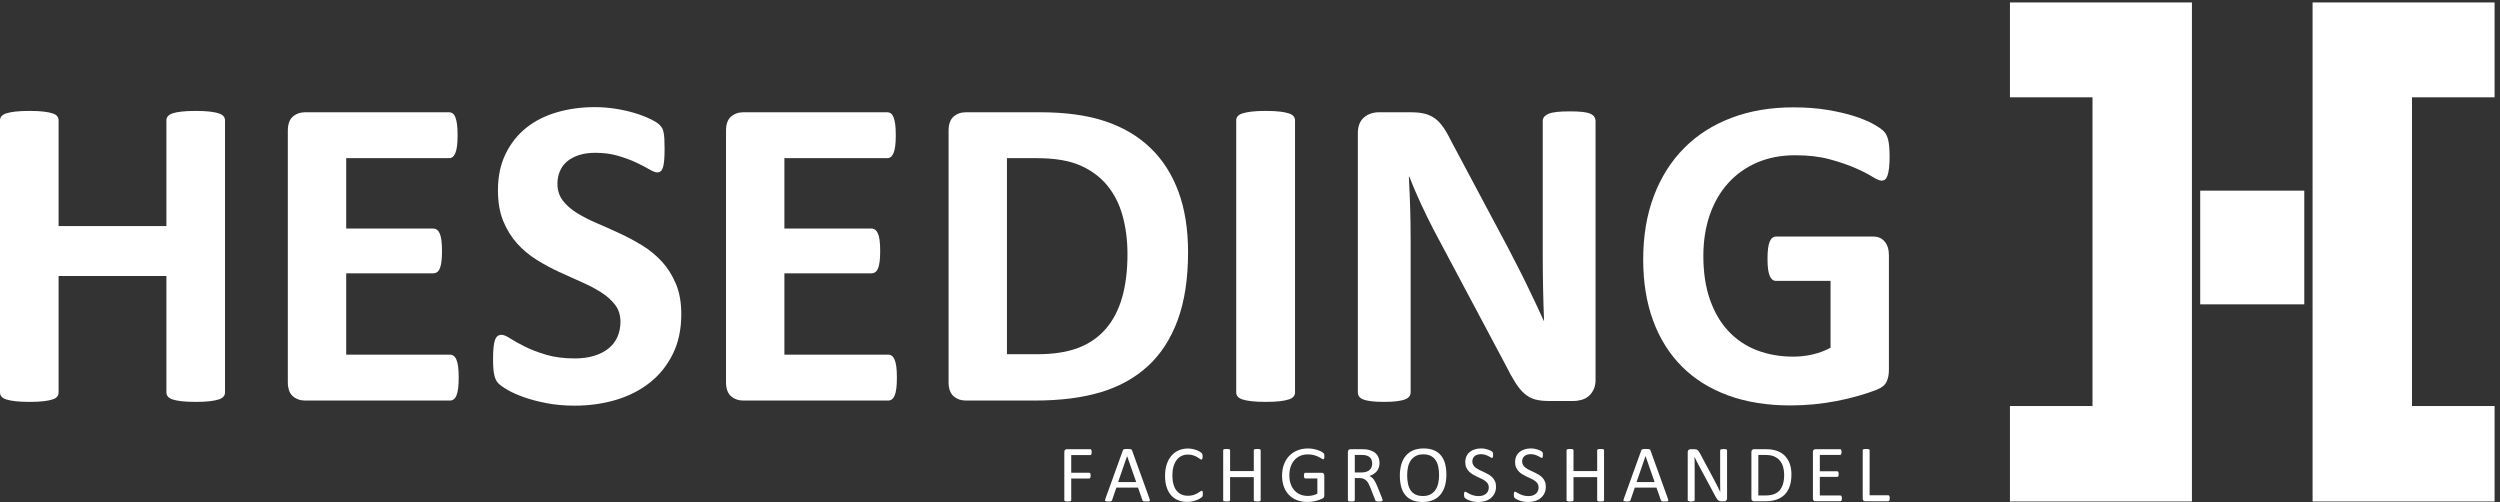 <svg width="209" height="42" viewBox="0 0 209 42" fill="none" xmlns="http://www.w3.org/2000/svg">
<rect x="0" y="0" width="209" height="42" fill="#333333" stroke="none"/>
<path d="M18.811 32.815C18.811 32.939 18.77 33.051 18.689 33.149C18.608 33.249 18.475 33.33 18.289 33.392C18.103 33.454 17.855 33.504 17.544 33.541C17.234 33.578 16.843 33.597 16.371 33.597C15.887 33.597 15.486 33.578 15.17 33.541C14.853 33.504 14.604 33.454 14.425 33.392C14.245 33.33 14.114 33.249 14.033 33.149C13.952 33.051 13.912 32.939 13.912 32.815V23.074H4.898V32.815C4.898 32.939 4.861 33.051 4.786 33.149C4.712 33.249 4.582 33.33 4.395 33.392C4.209 33.454 3.96 33.504 3.651 33.541C3.34 33.578 2.943 33.597 2.459 33.597C1.987 33.597 1.593 33.578 1.276 33.541C0.959 33.504 0.708 33.454 0.521 33.392C0.336 33.33 0.202 33.249 0.121 33.149C0.04 33.051 0 32.939 0 32.815V10.055C0 9.931 0.04 9.819 0.121 9.72C0.202 9.62 0.336 9.54 0.521 9.478C0.708 9.416 0.959 9.366 1.276 9.329C1.593 9.291 1.987 9.273 2.459 9.273C2.943 9.273 3.34 9.291 3.651 9.329C3.96 9.366 4.209 9.416 4.395 9.478C4.582 9.54 4.712 9.62 4.786 9.72C4.861 9.819 4.898 9.931 4.898 10.055V18.901H13.912V10.055C13.912 9.931 13.952 9.819 14.033 9.72C14.114 9.62 14.245 9.54 14.425 9.478C14.604 9.416 14.853 9.366 15.17 9.329C15.486 9.291 15.887 9.273 16.371 9.273C16.843 9.273 17.234 9.291 17.544 9.329C17.855 9.366 18.103 9.416 18.289 9.478C18.475 9.54 18.608 9.62 18.689 9.72C18.77 9.819 18.811 9.931 18.811 10.055V32.815Z" fill="white"/>
<path d="M38.347 31.568C38.347 31.928 38.331 32.229 38.301 32.471C38.27 32.713 38.223 32.908 38.161 33.058C38.099 33.207 38.021 33.315 37.928 33.383C37.835 33.452 37.733 33.486 37.621 33.486H25.515C25.106 33.486 24.761 33.365 24.482 33.123C24.202 32.881 24.062 32.486 24.062 31.94V10.931C24.062 10.385 24.202 9.991 24.482 9.749C24.761 9.506 25.106 9.385 25.515 9.385H37.546C37.658 9.385 37.757 9.417 37.845 9.479C37.931 9.541 38.006 9.649 38.068 9.805C38.13 9.96 38.176 10.158 38.208 10.401C38.239 10.643 38.254 10.95 38.254 11.322C38.254 11.67 38.239 11.965 38.208 12.207C38.176 12.449 38.13 12.645 38.068 12.794C38.006 12.943 37.931 13.051 37.845 13.12C37.757 13.188 37.658 13.222 37.546 13.222H28.942V19.108H36.224C36.336 19.108 36.438 19.142 36.532 19.21C36.625 19.278 36.702 19.384 36.764 19.526C36.826 19.669 36.873 19.861 36.904 20.103C36.934 20.346 36.951 20.641 36.951 20.988C36.951 21.349 36.934 21.647 36.904 21.883C36.873 22.119 36.826 22.308 36.764 22.451C36.702 22.594 36.625 22.696 36.532 22.758C36.438 22.82 36.336 22.851 36.224 22.851H28.942V29.649H37.621C37.733 29.649 37.835 29.683 37.928 29.751C38.021 29.82 38.099 29.928 38.161 30.078C38.223 30.227 38.27 30.422 38.301 30.664C38.331 30.906 38.347 31.207 38.347 31.568Z" fill="white"/>
<path d="M56.956 26.259C56.956 27.525 56.721 28.636 56.248 29.592C55.776 30.548 55.137 31.346 54.33 31.985C53.523 32.625 52.579 33.105 51.499 33.429C50.419 33.752 49.264 33.913 48.035 33.913C47.203 33.913 46.43 33.845 45.716 33.709C45.002 33.571 44.372 33.407 43.826 33.214C43.279 33.022 42.823 32.821 42.457 32.609C42.09 32.398 41.827 32.212 41.666 32.051C41.504 31.889 41.389 31.657 41.321 31.352C41.252 31.048 41.219 30.61 41.219 30.039C41.219 29.654 41.231 29.331 41.256 29.071C41.281 28.81 41.321 28.599 41.377 28.438C41.432 28.276 41.507 28.161 41.601 28.092C41.693 28.024 41.802 27.991 41.926 27.991C42.1 27.991 42.346 28.092 42.662 28.298C42.978 28.503 43.385 28.73 43.882 28.977C44.378 29.226 44.971 29.453 45.661 29.658C46.349 29.862 47.147 29.965 48.053 29.965C48.649 29.965 49.183 29.894 49.656 29.75C50.127 29.608 50.527 29.406 50.856 29.145C51.186 28.884 51.437 28.562 51.611 28.177C51.784 27.792 51.871 27.363 51.871 26.892C51.871 26.345 51.723 25.877 51.425 25.485C51.127 25.094 50.739 24.747 50.26 24.443C49.782 24.138 49.239 23.852 48.631 23.586C48.023 23.319 47.395 23.036 46.75 22.738C46.104 22.44 45.477 22.102 44.869 21.723C44.26 21.344 43.717 20.891 43.239 20.363C42.761 19.835 42.373 19.212 42.075 18.491C41.777 17.771 41.628 16.908 41.628 15.903C41.628 14.748 41.843 13.733 42.271 12.858C42.699 11.982 43.276 11.256 44.003 10.678C44.729 10.101 45.586 9.67 46.573 9.384C47.56 9.099 48.606 8.956 49.711 8.956C50.282 8.956 50.853 9 51.425 9.086C51.995 9.174 52.529 9.291 53.027 9.44C53.523 9.589 53.964 9.757 54.349 9.943C54.733 10.129 54.988 10.285 55.112 10.409C55.236 10.533 55.32 10.639 55.364 10.725C55.407 10.812 55.444 10.928 55.475 11.07C55.506 11.212 55.528 11.392 55.541 11.61C55.553 11.827 55.559 12.097 55.559 12.42C55.559 12.78 55.55 13.084 55.531 13.332C55.512 13.581 55.481 13.786 55.438 13.947C55.394 14.108 55.333 14.226 55.252 14.301C55.17 14.375 55.062 14.413 54.926 14.413C54.789 14.413 54.572 14.326 54.274 14.152C53.976 13.978 53.61 13.789 53.175 13.584C52.74 13.379 52.237 13.193 51.667 13.026C51.096 12.858 50.468 12.774 49.786 12.774C49.252 12.774 48.786 12.839 48.389 12.969C47.991 13.1 47.66 13.279 47.392 13.509C47.125 13.739 46.927 14.015 46.796 14.339C46.666 14.661 46.601 15.002 46.601 15.363C46.601 15.896 46.747 16.359 47.038 16.75C47.33 17.142 47.721 17.489 48.212 17.793C48.702 18.098 49.257 18.383 49.879 18.65C50.499 18.917 51.133 19.199 51.778 19.497C52.424 19.795 53.057 20.134 53.678 20.512C54.299 20.891 54.852 21.344 55.336 21.872C55.82 22.4 56.211 23.021 56.509 23.735C56.807 24.448 56.956 25.29 56.956 26.259Z" fill="white"/>
<path d="M74.98 31.568C74.98 31.928 74.965 32.229 74.934 32.471C74.903 32.713 74.857 32.908 74.794 33.058C74.732 33.207 74.654 33.315 74.561 33.383C74.468 33.452 74.365 33.486 74.254 33.486H62.148C61.739 33.486 61.394 33.365 61.114 33.123C60.835 32.881 60.695 32.486 60.695 31.94V10.931C60.695 10.385 60.835 9.991 61.114 9.749C61.394 9.506 61.739 9.385 62.148 9.385H74.179C74.291 9.385 74.391 9.417 74.477 9.479C74.564 9.541 74.638 9.649 74.701 9.805C74.763 9.96 74.81 10.158 74.841 10.401C74.872 10.643 74.887 10.95 74.887 11.322C74.887 11.67 74.872 11.965 74.841 12.207C74.81 12.449 74.763 12.645 74.701 12.794C74.638 12.943 74.564 13.051 74.477 13.12C74.391 13.188 74.291 13.222 74.179 13.222H65.575V19.108H72.857C72.969 19.108 73.072 19.142 73.164 19.21C73.257 19.278 73.335 19.384 73.398 19.526C73.459 19.669 73.506 19.861 73.537 20.103C73.568 20.346 73.583 20.641 73.583 20.988C73.583 21.349 73.568 21.647 73.537 21.883C73.506 22.119 73.459 22.308 73.398 22.451C73.335 22.594 73.257 22.696 73.164 22.758C73.072 22.82 72.969 22.851 72.857 22.851H65.575V29.649H74.254C74.365 29.649 74.468 29.683 74.561 29.751C74.654 29.82 74.732 29.928 74.794 30.078C74.857 30.227 74.903 30.422 74.934 30.664C74.965 30.906 74.98 31.207 74.98 31.568Z" fill="white"/>
<path d="M94.257 21.249C94.257 20.106 94.123 19.045 93.856 18.064C93.589 17.084 93.161 16.233 92.571 15.512C91.981 14.792 91.223 14.23 90.299 13.827C89.374 13.424 88.159 13.222 86.657 13.222H84.181V29.612H86.732C88.073 29.612 89.203 29.438 90.122 29.09C91.04 28.742 91.807 28.218 92.422 27.517C93.036 26.815 93.496 25.943 93.8 24.9C94.104 23.857 94.257 22.64 94.257 21.249ZM99.322 21.081C99.322 23.292 99.034 25.182 98.457 26.753C97.879 28.323 97.05 29.606 95.969 30.599C94.889 31.592 93.577 32.322 92.031 32.787C90.485 33.253 88.644 33.486 86.509 33.486H80.754C80.344 33.486 79.999 33.364 79.72 33.123C79.441 32.881 79.301 32.486 79.301 31.94V10.931C79.301 10.385 79.441 9.991 79.72 9.748C79.999 9.506 80.344 9.385 80.754 9.385H86.937C89.085 9.385 90.907 9.637 92.403 10.139C93.9 10.642 95.16 11.387 96.184 12.375C97.208 13.362 97.987 14.582 98.522 16.034C99.055 17.487 99.322 19.17 99.322 21.081Z" fill="white"/>
<path d="M108.264 32.815C108.264 32.939 108.224 33.051 108.143 33.149C108.063 33.249 107.929 33.33 107.743 33.392C107.557 33.454 107.308 33.504 106.998 33.541C106.687 33.578 106.29 33.597 105.806 33.597C105.334 33.597 104.94 33.578 104.624 33.541C104.307 33.504 104.056 33.454 103.869 33.392C103.683 33.33 103.55 33.249 103.469 33.149C103.388 33.051 103.348 32.939 103.348 32.815V10.055C103.348 9.931 103.388 9.819 103.469 9.72C103.55 9.62 103.686 9.54 103.879 9.478C104.071 9.416 104.323 9.366 104.633 9.329C104.943 9.291 105.334 9.273 105.806 9.273C106.29 9.273 106.687 9.291 106.998 9.329C107.308 9.366 107.557 9.416 107.743 9.478C107.929 9.54 108.063 9.62 108.143 9.72C108.224 9.819 108.264 9.931 108.264 10.055V32.815Z" fill="white"/>
<path d="M133.388 31.772C133.388 32.057 133.338 32.312 133.239 32.536C133.139 32.759 133.006 32.945 132.838 33.094C132.671 33.243 132.472 33.352 132.242 33.42C132.013 33.487 131.779 33.522 131.544 33.522H129.458C129.024 33.522 128.648 33.479 128.331 33.392C128.014 33.305 127.723 33.147 127.456 32.917C127.188 32.688 126.931 32.377 126.683 31.986C126.435 31.595 126.155 31.089 125.845 30.469L119.848 19.2C119.5 18.529 119.146 17.806 118.786 17.03C118.426 16.254 118.103 15.5 117.818 14.767H117.78C117.83 15.662 117.867 16.553 117.892 17.44C117.917 18.328 117.93 19.244 117.93 20.187V32.796C117.93 32.921 117.895 33.032 117.827 33.132C117.759 33.231 117.641 33.315 117.473 33.383C117.306 33.452 117.078 33.504 116.793 33.541C116.508 33.578 116.142 33.597 115.695 33.597C115.26 33.597 114.9 33.578 114.614 33.541C114.329 33.504 114.105 33.452 113.943 33.383C113.782 33.315 113.671 33.231 113.609 33.132C113.546 33.032 113.516 32.921 113.516 32.796V11.136C113.516 10.552 113.686 10.114 114.028 9.822C114.369 9.531 114.788 9.385 115.285 9.385H117.911C118.382 9.385 118.779 9.425 119.103 9.506C119.426 9.587 119.714 9.721 119.969 9.906C120.223 10.093 120.462 10.351 120.686 10.68C120.91 11.008 121.139 11.415 121.375 11.899L126.068 20.709C126.342 21.243 126.611 21.768 126.878 22.283C127.145 22.798 127.403 23.314 127.651 23.829C127.9 24.345 128.142 24.849 128.377 25.346C128.614 25.843 128.843 26.34 129.067 26.836H129.085C129.048 25.967 129.02 25.061 129.002 24.117C128.983 23.173 128.974 22.273 128.974 21.416V10.111C128.974 9.987 129.011 9.876 129.085 9.776C129.161 9.677 129.284 9.59 129.458 9.515C129.632 9.441 129.862 9.388 130.146 9.357C130.432 9.326 130.799 9.311 131.246 9.311C131.668 9.311 132.021 9.326 132.307 9.357C132.593 9.388 132.813 9.441 132.969 9.515C133.124 9.59 133.233 9.677 133.294 9.776C133.356 9.876 133.388 9.987 133.388 10.111V31.772Z" fill="white"/>
<path d="M157.97 13.127C157.97 13.488 157.954 13.798 157.923 14.059C157.892 14.319 157.848 14.527 157.793 14.682C157.737 14.838 157.668 14.947 157.588 15.008C157.507 15.071 157.411 15.102 157.3 15.102C157.137 15.102 156.877 14.99 156.517 14.766C156.157 14.543 155.679 14.3 155.083 14.04C154.487 13.78 153.776 13.537 152.951 13.314C152.125 13.09 151.166 12.979 150.073 12.979C148.905 12.979 147.85 13.18 146.907 13.584C145.963 13.987 145.156 14.559 144.486 15.297C143.815 16.036 143.299 16.924 142.94 17.96C142.58 18.997 142.4 20.143 142.4 21.397C142.4 22.775 142.583 23.989 142.949 25.038C143.316 26.087 143.827 26.965 144.486 27.673C145.144 28.38 145.935 28.915 146.861 29.276C147.785 29.635 148.807 29.815 149.924 29.815C150.471 29.815 151.01 29.753 151.544 29.629C152.078 29.505 152.575 29.319 153.034 29.07V23.483H148.471C148.248 23.483 148.074 23.343 147.95 23.064C147.825 22.785 147.764 22.31 147.764 21.639C147.764 21.291 147.779 21 147.81 20.764C147.841 20.528 147.888 20.338 147.95 20.195C148.012 20.053 148.086 19.947 148.174 19.879C148.26 19.811 148.36 19.776 148.471 19.776H156.61C156.808 19.776 156.985 19.811 157.14 19.879C157.296 19.947 157.433 20.05 157.551 20.187C157.668 20.323 157.758 20.487 157.821 20.68C157.883 20.872 157.913 21.093 157.913 21.341V30.933C157.913 31.305 157.848 31.631 157.719 31.91C157.588 32.19 157.321 32.411 156.917 32.571C156.514 32.733 156.014 32.901 155.418 33.075C154.822 33.249 154.204 33.398 153.564 33.521C152.925 33.645 152.28 33.738 151.628 33.801C150.976 33.863 150.321 33.894 149.663 33.894C147.738 33.894 146.015 33.617 144.494 33.065C142.974 32.513 141.686 31.712 140.63 30.663C139.575 29.613 138.768 28.334 138.209 26.826C137.65 25.318 137.371 23.608 137.371 21.695C137.371 19.721 137.669 17.948 138.265 16.377C138.861 14.807 139.705 13.472 140.798 12.374C141.89 11.274 143.209 10.434 144.755 9.85C146.301 9.266 148.024 8.975 149.924 8.975C150.967 8.975 151.917 9.046 152.774 9.188C153.63 9.331 154.378 9.505 155.018 9.71C155.657 9.915 156.188 10.135 156.61 10.371C157.032 10.607 157.327 10.812 157.495 10.986C157.663 11.16 157.783 11.405 157.858 11.721C157.932 12.038 157.97 12.506 157.97 13.127Z" fill="white"/>
<path d="M183.245 0.205H168.031V8.135H174.934V33.944H168.031V41.924H183.245V0.205Z" fill="white"/>
<path d="M193.332 0.205H208.546V8.135H201.642V33.944H208.546V41.924H193.332V0.205Z" fill="white"/>
<path d="M192.638 15.938H183.938V25.443H192.638V15.938Z" fill="white"/>
<path d="M91.264 37.801C91.264 37.843 91.261 37.88 91.257 37.911C91.253 37.943 91.244 37.968 91.233 37.987C91.222 38.006 91.209 38.02 91.195 38.029C91.18 38.038 91.165 38.043 91.149 38.043H89.555V39.522H91.062C91.077 39.522 91.093 39.526 91.107 39.534C91.121 39.542 91.134 39.555 91.146 39.572C91.156 39.59 91.165 39.615 91.169 39.645C91.174 39.675 91.175 39.714 91.175 39.762C91.175 39.804 91.174 39.84 91.169 39.871C91.165 39.9 91.156 39.925 91.146 39.944C91.134 39.964 91.121 39.978 91.107 39.988C91.093 39.998 91.077 40.003 91.062 40.003H89.555V41.816C89.555 41.831 89.551 41.846 89.542 41.861C89.532 41.876 89.517 41.886 89.495 41.895C89.472 41.903 89.443 41.909 89.407 41.915C89.371 41.921 89.324 41.923 89.266 41.923C89.212 41.923 89.166 41.921 89.128 41.915C89.09 41.909 89.059 41.903 89.037 41.895C89.015 41.886 88.999 41.876 88.99 41.861C88.981 41.846 88.977 41.831 88.977 41.816V37.787C88.977 37.7 89 37.639 89.045 37.604C89.092 37.569 89.141 37.552 89.192 37.552H91.149C91.165 37.552 91.18 37.556 91.195 37.565C91.209 37.574 91.222 37.588 91.233 37.609C91.244 37.629 91.253 37.655 91.257 37.688C91.261 37.721 91.264 37.758 91.264 37.801Z" fill="white"/>
<path d="M94.227 38.131H94.224L93.474 40.3H94.987L94.227 38.131ZM96.1 41.7C96.118 41.748 96.128 41.788 96.129 41.819C96.13 41.849 96.121 41.872 96.103 41.888C96.085 41.904 96.056 41.913 96.014 41.918C95.973 41.922 95.917 41.924 95.848 41.924C95.778 41.924 95.723 41.923 95.681 41.92C95.64 41.916 95.609 41.91 95.587 41.903C95.566 41.895 95.55 41.884 95.54 41.871C95.53 41.858 95.52 41.84 95.511 41.821L95.138 40.761H93.329L92.973 41.807C92.966 41.826 92.957 41.844 92.946 41.859C92.935 41.873 92.918 41.886 92.896 41.896C92.876 41.906 92.845 41.913 92.807 41.918C92.767 41.922 92.716 41.924 92.653 41.924C92.588 41.924 92.535 41.922 92.493 41.916C92.452 41.91 92.423 41.9 92.406 41.884C92.389 41.868 92.381 41.845 92.383 41.815C92.384 41.785 92.394 41.745 92.411 41.696L93.871 37.654C93.879 37.629 93.891 37.609 93.906 37.593C93.921 37.578 93.942 37.565 93.97 37.556C93.998 37.547 94.034 37.541 94.078 37.538C94.121 37.535 94.177 37.533 94.244 37.533C94.316 37.533 94.375 37.535 94.422 37.538C94.469 37.541 94.507 37.547 94.537 37.556C94.565 37.565 94.588 37.578 94.604 37.595C94.619 37.612 94.632 37.633 94.641 37.656L96.1 41.7Z" fill="white"/>
<path d="M100.556 41.287C100.556 41.323 100.555 41.355 100.553 41.381C100.55 41.409 100.546 41.432 100.541 41.453C100.535 41.472 100.528 41.49 100.519 41.506C100.51 41.521 100.494 41.541 100.471 41.563C100.449 41.586 100.402 41.62 100.331 41.665C100.259 41.711 100.169 41.756 100.063 41.8C99.957 41.843 99.835 41.881 99.696 41.91C99.559 41.942 99.408 41.956 99.245 41.956C98.962 41.956 98.707 41.909 98.479 41.815C98.252 41.721 98.058 41.581 97.898 41.399C97.737 41.215 97.614 40.988 97.528 40.717C97.442 40.448 97.398 40.136 97.398 39.784C97.398 39.423 97.445 39.102 97.538 38.819C97.631 38.537 97.761 38.298 97.93 38.101C98.098 37.905 98.299 37.755 98.533 37.652C98.767 37.549 99.027 37.497 99.311 37.497C99.437 37.497 99.559 37.509 99.678 37.533C99.796 37.557 99.907 37.586 100.007 37.622C100.109 37.658 100.198 37.7 100.277 37.746C100.355 37.793 100.41 37.833 100.44 37.862C100.47 37.892 100.489 37.915 100.498 37.932C100.508 37.947 100.515 37.966 100.521 37.988C100.526 38.009 100.531 38.034 100.534 38.063C100.537 38.091 100.539 38.126 100.539 38.166C100.539 38.211 100.537 38.25 100.533 38.282C100.528 38.312 100.521 38.339 100.512 38.36C100.503 38.381 100.492 38.397 100.48 38.407C100.467 38.418 100.452 38.422 100.434 38.422C100.403 38.422 100.359 38.4 100.303 38.356C100.246 38.312 100.173 38.265 100.084 38.212C99.995 38.159 99.887 38.111 99.759 38.067C99.632 38.023 99.48 38.001 99.302 38.001C99.108 38.001 98.931 38.041 98.773 38.118C98.614 38.196 98.478 38.309 98.365 38.459C98.252 38.61 98.165 38.793 98.103 39.009C98.042 39.226 98.01 39.473 98.01 39.751C98.01 40.026 98.04 40.27 98.1 40.482C98.16 40.694 98.245 40.87 98.357 41.014C98.469 41.156 98.605 41.264 98.767 41.336C98.93 41.41 99.113 41.445 99.319 41.445C99.492 41.445 99.643 41.424 99.773 41.381C99.903 41.338 100.013 41.291 100.105 41.238C100.196 41.186 100.271 41.137 100.329 41.095C100.388 41.053 100.434 41.032 100.468 41.032C100.484 41.032 100.497 41.035 100.509 41.042C100.52 41.048 100.529 41.062 100.535 41.081C100.542 41.1 100.547 41.126 100.551 41.159C100.554 41.193 100.556 41.236 100.556 41.287Z" fill="white"/>
<path d="M105.392 41.817C105.392 41.835 105.388 41.85 105.379 41.864C105.369 41.877 105.354 41.888 105.332 41.896C105.308 41.904 105.279 41.91 105.242 41.916C105.205 41.922 105.16 41.924 105.106 41.924C105.048 41.924 105.001 41.922 104.965 41.916C104.929 41.91 104.9 41.904 104.878 41.896C104.855 41.888 104.839 41.877 104.83 41.864C104.821 41.85 104.817 41.835 104.817 41.817V39.887H102.836V41.817C102.836 41.835 102.831 41.85 102.822 41.864C102.813 41.877 102.798 41.888 102.775 41.896C102.753 41.904 102.723 41.91 102.687 41.916C102.649 41.922 102.603 41.924 102.547 41.924C102.493 41.924 102.447 41.922 102.409 41.916C102.371 41.91 102.341 41.904 102.318 41.896C102.296 41.888 102.28 41.877 102.271 41.864C102.262 41.85 102.258 41.835 102.258 41.817V37.64C102.258 37.622 102.262 37.606 102.271 37.593C102.28 37.58 102.296 37.569 102.318 37.561C102.341 37.554 102.371 37.547 102.409 37.54C102.447 37.535 102.493 37.533 102.547 37.533C102.603 37.533 102.649 37.535 102.687 37.54C102.723 37.547 102.753 37.554 102.775 37.561C102.798 37.569 102.813 37.58 102.822 37.593C102.831 37.606 102.836 37.622 102.836 37.64V39.382H104.817V37.64C104.817 37.622 104.821 37.606 104.83 37.593C104.839 37.58 104.855 37.569 104.878 37.561C104.9 37.554 104.929 37.547 104.965 37.54C105.001 37.535 105.048 37.533 105.106 37.533C105.16 37.533 105.205 37.535 105.242 37.54C105.279 37.547 105.308 37.554 105.332 37.561C105.354 37.569 105.369 37.58 105.379 37.593C105.388 37.606 105.392 37.622 105.392 37.64V41.817Z" fill="white"/>
<path d="M110.72 38.144C110.72 38.187 110.719 38.224 110.714 38.257C110.709 38.289 110.703 38.316 110.694 38.337C110.685 38.359 110.674 38.374 110.66 38.382C110.647 38.392 110.632 38.397 110.617 38.397C110.589 38.397 110.545 38.375 110.482 38.333C110.419 38.29 110.335 38.244 110.229 38.191C110.124 38.139 109.998 38.092 109.852 38.05C109.705 38.008 109.529 37.987 109.328 37.987C109.088 37.987 108.874 38.03 108.683 38.117C108.492 38.205 108.331 38.326 108.198 38.48C108.067 38.636 107.965 38.819 107.894 39.032C107.824 39.245 107.789 39.476 107.789 39.724C107.789 40.002 107.827 40.249 107.904 40.465C107.982 40.68 108.089 40.861 108.225 41.009C108.362 41.158 108.525 41.269 108.714 41.346C108.904 41.422 109.112 41.46 109.339 41.46C109.474 41.46 109.61 41.444 109.747 41.411C109.885 41.379 110.013 41.33 110.132 41.265V39.997H109.124C109.085 39.997 109.057 39.978 109.038 39.94C109.019 39.901 109.009 39.843 109.009 39.762C109.009 39.719 109.012 39.682 109.016 39.653C109.02 39.622 109.027 39.598 109.038 39.578C109.048 39.559 109.059 39.546 109.073 39.537C109.086 39.527 109.103 39.524 109.124 39.524H110.506C110.53 39.524 110.555 39.527 110.579 39.537C110.604 39.546 110.627 39.559 110.647 39.577C110.667 39.594 110.683 39.62 110.694 39.651C110.705 39.682 110.711 39.718 110.711 39.758V41.416C110.711 41.475 110.7 41.525 110.681 41.568C110.66 41.61 110.618 41.647 110.552 41.681C110.488 41.713 110.403 41.748 110.301 41.786C110.198 41.824 110.091 41.857 109.981 41.884C109.871 41.91 109.76 41.931 109.648 41.944C109.536 41.957 109.425 41.964 109.315 41.964C108.978 41.964 108.679 41.912 108.414 41.808C108.149 41.704 107.926 41.555 107.743 41.362C107.56 41.17 107.421 40.938 107.324 40.669C107.228 40.401 107.18 40.1 107.18 39.768C107.18 39.423 107.232 39.11 107.337 38.83C107.44 38.55 107.586 38.311 107.776 38.114C107.966 37.916 108.193 37.763 108.459 37.655C108.725 37.546 109.019 37.492 109.341 37.492C109.508 37.492 109.663 37.506 109.809 37.535C109.955 37.565 110.085 37.599 110.198 37.639C110.311 37.678 110.406 37.72 110.484 37.766C110.561 37.812 110.614 37.849 110.643 37.879C110.673 37.908 110.693 37.941 110.704 37.98C110.715 38.018 110.72 38.072 110.72 38.144Z" fill="white"/>
<path d="M114.715 38.76C114.715 38.59 114.677 38.445 114.601 38.328C114.524 38.211 114.397 38.126 114.217 38.074C114.161 38.059 114.098 38.047 114.028 38.041C113.956 38.034 113.865 38.031 113.75 38.031H113.261V39.497H113.827C113.98 39.497 114.111 39.478 114.222 39.441C114.333 39.404 114.426 39.352 114.499 39.286C114.574 39.22 114.628 39.142 114.663 39.053C114.698 38.963 114.715 38.865 114.715 38.76ZM115.586 41.817C115.586 41.835 115.583 41.85 115.575 41.864C115.569 41.877 115.555 41.888 115.532 41.898C115.509 41.906 115.478 41.913 115.438 41.918C115.398 41.923 115.344 41.925 115.276 41.925C115.219 41.925 115.171 41.923 115.134 41.918C115.096 41.913 115.067 41.906 115.045 41.896C115.022 41.886 115.004 41.872 114.992 41.854C114.98 41.836 114.969 41.813 114.96 41.786L114.561 40.761C114.513 40.645 114.464 40.537 114.414 40.44C114.363 40.343 114.304 40.258 114.234 40.188C114.164 40.117 114.082 40.062 113.988 40.023C113.894 39.983 113.781 39.965 113.649 39.965H113.261V41.817C113.261 41.835 113.257 41.85 113.248 41.864C113.237 41.877 113.222 41.888 113.2 41.896C113.179 41.904 113.149 41.91 113.113 41.916C113.076 41.922 113.029 41.925 112.973 41.925C112.917 41.925 112.871 41.922 112.834 41.916C112.796 41.91 112.767 41.904 112.745 41.896C112.722 41.888 112.706 41.877 112.697 41.864C112.688 41.85 112.684 41.835 112.684 41.817V37.788C112.684 37.701 112.707 37.64 112.752 37.605C112.798 37.571 112.848 37.553 112.899 37.553H113.824C113.934 37.553 114.025 37.556 114.098 37.561C114.171 37.567 114.236 37.573 114.295 37.58C114.463 37.608 114.611 37.655 114.74 37.718C114.869 37.781 114.977 37.86 115.065 37.957C115.152 38.053 115.218 38.164 115.261 38.288C115.305 38.413 115.327 38.55 115.327 38.7C115.327 38.845 115.308 38.976 115.268 39.092C115.229 39.207 115.172 39.308 115.099 39.397C115.024 39.485 114.936 39.563 114.833 39.628C114.729 39.693 114.614 39.747 114.486 39.792C114.558 39.824 114.623 39.864 114.681 39.912C114.739 39.96 114.794 40.018 114.844 40.085C114.894 40.153 114.942 40.23 114.987 40.317C115.032 40.404 115.077 40.503 115.122 40.613L115.511 41.571C115.543 41.652 115.563 41.709 115.573 41.742C115.582 41.774 115.586 41.799 115.586 41.817Z" fill="white"/>
<path d="M120.306 39.718C120.306 39.471 120.284 39.242 120.24 39.03C120.197 38.818 120.124 38.635 120.022 38.479C119.92 38.324 119.784 38.201 119.614 38.113C119.444 38.026 119.233 37.982 118.982 37.982C118.731 37.982 118.521 38.03 118.351 38.124C118.18 38.218 118.042 38.344 117.936 38.501C117.83 38.658 117.754 38.841 117.708 39.051C117.662 39.26 117.639 39.48 117.639 39.711C117.639 39.967 117.66 40.202 117.703 40.418C117.745 40.632 117.817 40.818 117.918 40.974C118.018 41.13 118.153 41.25 118.322 41.337C118.491 41.423 118.703 41.467 118.959 41.467C119.212 41.467 119.424 41.42 119.597 41.325C119.769 41.231 119.908 41.104 120.013 40.944C120.118 40.783 120.193 40.598 120.238 40.386C120.283 40.176 120.306 39.954 120.306 39.718ZM120.917 39.678C120.917 40.029 120.876 40.346 120.793 40.629C120.71 40.911 120.586 41.152 120.421 41.351C120.256 41.549 120.05 41.702 119.801 41.808C119.552 41.914 119.261 41.968 118.93 41.968C118.603 41.968 118.32 41.919 118.081 41.821C117.843 41.724 117.645 41.581 117.489 41.396C117.334 41.21 117.217 40.979 117.141 40.703C117.065 40.427 117.027 40.11 117.027 39.752C117.027 39.408 117.069 39.097 117.152 38.817C117.234 38.536 117.358 38.298 117.525 38.102C117.69 37.906 117.898 37.755 118.146 37.648C118.395 37.541 118.686 37.489 119.018 37.489C119.338 37.489 119.616 37.537 119.855 37.633C120.093 37.73 120.29 37.869 120.448 38.055C120.607 38.24 120.724 38.468 120.802 38.741C120.879 39.013 120.917 39.326 120.917 39.678Z" fill="white"/>
<path d="M125.067 40.683C125.067 40.887 125.029 41.069 124.955 41.228C124.879 41.387 124.775 41.522 124.642 41.633C124.508 41.744 124.351 41.828 124.171 41.884C123.99 41.94 123.796 41.968 123.588 41.968C123.442 41.968 123.307 41.955 123.182 41.931C123.058 41.906 122.947 41.876 122.849 41.84C122.751 41.804 122.67 41.768 122.604 41.729C122.538 41.69 122.492 41.659 122.466 41.632C122.44 41.605 122.42 41.57 122.408 41.529C122.397 41.487 122.391 41.432 122.391 41.363C122.391 41.313 122.393 41.272 122.397 41.239C122.402 41.207 122.408 41.181 122.418 41.16C122.426 41.14 122.437 41.126 122.451 41.118C122.464 41.111 122.48 41.107 122.498 41.107C122.529 41.107 122.574 41.126 122.63 41.164C122.688 41.203 122.76 41.244 122.85 41.288C122.941 41.333 123.048 41.375 123.176 41.414C123.302 41.454 123.449 41.474 123.614 41.474C123.74 41.474 123.854 41.457 123.959 41.423C124.063 41.39 124.152 41.342 124.228 41.28C124.303 41.219 124.361 41.143 124.401 41.053C124.441 40.963 124.462 40.862 124.462 40.747C124.462 40.624 124.434 40.519 124.378 40.43C124.321 40.343 124.248 40.267 124.156 40.201C124.063 40.135 123.959 40.074 123.841 40.02C123.723 39.965 123.603 39.908 123.479 39.851C123.357 39.793 123.236 39.731 123.12 39.66C123.003 39.591 122.899 39.51 122.808 39.415C122.715 39.321 122.64 39.211 122.584 39.084C122.527 38.958 122.498 38.806 122.498 38.629C122.498 38.447 122.531 38.285 122.596 38.143C122.663 38.001 122.755 37.881 122.872 37.785C122.991 37.688 123.131 37.615 123.294 37.564C123.456 37.514 123.631 37.489 123.82 37.489C123.915 37.489 124.013 37.497 124.11 37.514C124.207 37.531 124.299 37.553 124.385 37.582C124.472 37.609 124.548 37.64 124.616 37.675C124.683 37.71 124.728 37.738 124.749 37.759C124.77 37.781 124.785 37.797 124.791 37.81C124.798 37.822 124.803 37.838 124.808 37.857C124.813 37.876 124.816 37.899 124.818 37.926C124.82 37.952 124.822 37.988 124.822 38.03C124.822 38.07 124.82 38.106 124.817 38.137C124.813 38.169 124.808 38.196 124.801 38.217C124.795 38.238 124.785 38.254 124.773 38.264C124.76 38.274 124.746 38.279 124.731 38.279C124.706 38.279 124.667 38.263 124.615 38.232C124.562 38.2 124.498 38.165 124.422 38.126C124.345 38.087 124.255 38.05 124.151 38.018C124.047 37.986 123.929 37.969 123.799 37.969C123.678 37.969 123.573 37.986 123.483 38.018C123.393 38.05 123.32 38.094 123.261 38.148C123.202 38.201 123.159 38.266 123.131 38.34C123.101 38.413 123.086 38.492 123.086 38.576C123.086 38.696 123.114 38.799 123.17 38.888C123.227 38.974 123.301 39.053 123.394 39.12C123.487 39.187 123.593 39.248 123.711 39.305C123.831 39.361 123.952 39.416 124.075 39.474C124.198 39.531 124.319 39.594 124.438 39.663C124.557 39.731 124.663 39.812 124.756 39.904C124.848 39.998 124.924 40.108 124.981 40.234C125.038 40.361 125.067 40.511 125.067 40.683Z" fill="white"/>
<path d="M129.231 40.683C129.231 40.887 129.193 41.069 129.119 41.228C129.044 41.387 128.939 41.522 128.806 41.633C128.673 41.744 128.515 41.828 128.335 41.884C128.155 41.94 127.96 41.968 127.752 41.968C127.606 41.968 127.471 41.955 127.346 41.931C127.223 41.906 127.111 41.876 127.013 41.84C126.916 41.804 126.834 41.768 126.768 41.729C126.702 41.69 126.656 41.659 126.631 41.632C126.605 41.605 126.585 41.57 126.572 41.529C126.561 41.487 126.555 41.432 126.555 41.363C126.555 41.313 126.557 41.272 126.561 41.239C126.566 41.207 126.572 41.181 126.582 41.16C126.59 41.14 126.602 41.126 126.615 41.118C126.629 41.111 126.644 41.107 126.662 41.107C126.694 41.107 126.738 41.126 126.795 41.164C126.852 41.203 126.925 41.244 127.015 41.288C127.105 41.333 127.213 41.375 127.34 41.414C127.467 41.454 127.613 41.474 127.779 41.474C127.904 41.474 128.019 41.457 128.124 41.423C128.226 41.39 128.317 41.342 128.393 41.28C128.467 41.219 128.525 41.143 128.565 41.053C128.606 40.963 128.626 40.862 128.626 40.747C128.626 40.624 128.598 40.519 128.542 40.43C128.486 40.343 128.412 40.267 128.32 40.201C128.228 40.135 128.124 40.074 128.006 40.02C127.888 39.965 127.768 39.908 127.644 39.851C127.521 39.793 127.401 39.731 127.285 39.66C127.167 39.591 127.063 39.51 126.972 39.415C126.88 39.321 126.805 39.211 126.748 39.084C126.691 38.958 126.662 38.806 126.662 38.629C126.662 38.447 126.695 38.285 126.761 38.143C126.827 38.001 126.919 37.881 127.037 37.785C127.155 37.688 127.295 37.615 127.457 37.564C127.62 37.514 127.796 37.489 127.985 37.489C128.08 37.489 128.178 37.497 128.275 37.514C128.372 37.531 128.464 37.553 128.55 37.582C128.637 37.609 128.713 37.64 128.78 37.675C128.847 37.71 128.892 37.738 128.913 37.759C128.934 37.781 128.949 37.797 128.955 37.81C128.962 37.822 128.968 37.838 128.972 37.857C128.977 37.876 128.98 37.899 128.983 37.926C128.984 37.952 128.986 37.988 128.986 38.03C128.986 38.07 128.984 38.106 128.98 38.137C128.978 38.169 128.972 38.196 128.966 38.217C128.959 38.238 128.949 38.254 128.937 38.264C128.925 38.274 128.912 38.279 128.895 38.279C128.871 38.279 128.831 38.263 128.779 38.232C128.727 38.2 128.662 38.165 128.586 38.126C128.509 38.087 128.42 38.05 128.316 38.018C128.211 37.986 128.094 37.969 127.963 37.969C127.842 37.969 127.737 37.986 127.648 38.018C127.558 38.05 127.484 38.094 127.425 38.148C127.367 38.201 127.324 38.266 127.295 38.34C127.265 38.413 127.251 38.492 127.251 38.576C127.251 38.696 127.278 38.799 127.335 38.888C127.391 38.974 127.466 39.053 127.559 39.12C127.652 39.187 127.758 39.248 127.876 39.305C127.995 39.361 128.116 39.416 128.24 39.474C128.363 39.531 128.484 39.594 128.602 39.663C128.721 39.731 128.828 39.812 128.92 39.904C129.014 39.998 129.088 40.108 129.146 40.234C129.203 40.361 129.231 40.511 129.231 40.683Z" fill="white"/>
<path d="M134.099 41.817C134.099 41.835 134.094 41.85 134.086 41.864C134.076 41.877 134.061 41.888 134.038 41.896C134.016 41.904 133.986 41.91 133.95 41.916C133.912 41.922 133.867 41.924 133.813 41.924C133.755 41.924 133.708 41.922 133.672 41.916C133.635 41.91 133.607 41.904 133.585 41.896C133.562 41.888 133.546 41.877 133.538 41.864C133.528 41.85 133.524 41.835 133.524 41.817V39.887H131.544V41.817C131.544 41.835 131.539 41.85 131.53 41.864C131.521 41.877 131.505 41.888 131.483 41.896C131.461 41.904 131.431 41.91 131.394 41.916C131.356 41.922 131.31 41.924 131.254 41.924C131.2 41.924 131.155 41.922 131.117 41.916C131.078 41.91 131.048 41.904 131.026 41.896C131.003 41.888 130.988 41.877 130.979 41.864C130.97 41.85 130.965 41.835 130.965 41.817V37.64C130.965 37.622 130.97 37.606 130.979 37.593C130.988 37.58 131.003 37.569 131.026 37.561C131.048 37.554 131.078 37.547 131.117 37.54C131.155 37.535 131.2 37.533 131.254 37.533C131.31 37.533 131.356 37.535 131.394 37.54C131.431 37.547 131.461 37.554 131.483 37.561C131.505 37.569 131.521 37.58 131.53 37.593C131.539 37.606 131.544 37.622 131.544 37.64V39.382H133.524V37.64C133.524 37.622 133.528 37.606 133.538 37.593C133.546 37.58 133.562 37.569 133.585 37.561C133.607 37.554 133.635 37.547 133.672 37.54C133.708 37.535 133.755 37.533 133.813 37.533C133.867 37.533 133.912 37.535 133.95 37.54C133.986 37.547 134.016 37.554 134.038 37.561C134.061 37.569 134.076 37.58 134.086 37.593C134.094 37.606 134.099 37.622 134.099 37.64V41.817Z" fill="white"/>
<path d="M137.568 38.131H137.564L136.814 40.3H138.327L137.568 38.131ZM139.44 41.7C139.458 41.748 139.468 41.788 139.469 41.819C139.47 41.849 139.462 41.872 139.444 41.888C139.426 41.904 139.395 41.913 139.355 41.918C139.313 41.922 139.257 41.924 139.188 41.924C139.118 41.924 139.062 41.923 139.021 41.92C138.98 41.916 138.949 41.91 138.927 41.903C138.907 41.895 138.891 41.884 138.881 41.871C138.87 41.858 138.861 41.84 138.852 41.821L138.479 40.761H136.669L136.313 41.807C136.306 41.826 136.297 41.844 136.287 41.859C136.275 41.873 136.258 41.886 136.237 41.896C136.216 41.906 136.186 41.913 136.147 41.918C136.108 41.922 136.055 41.924 135.994 41.924C135.928 41.924 135.875 41.922 135.834 41.916C135.792 41.91 135.763 41.9 135.746 41.884C135.729 41.868 135.722 41.845 135.723 41.815C135.724 41.785 135.733 41.745 135.751 41.696L137.21 37.654C137.22 37.629 137.231 37.609 137.246 37.593C137.26 37.578 137.282 37.565 137.31 37.556C137.338 37.547 137.374 37.541 137.418 37.538C137.461 37.535 137.516 37.533 137.584 37.533C137.656 37.533 137.715 37.535 137.761 37.538C137.81 37.541 137.847 37.547 137.877 37.556C137.906 37.565 137.929 37.578 137.944 37.595C137.959 37.612 137.972 37.633 137.981 37.656L139.44 41.7Z" fill="white"/>
<path d="M144.382 41.664C144.382 41.709 144.375 41.748 144.359 41.779C144.345 41.81 144.325 41.836 144.301 41.856C144.277 41.876 144.249 41.891 144.219 41.9C144.189 41.908 144.159 41.913 144.128 41.913H143.937C143.878 41.913 143.825 41.907 143.779 41.895C143.733 41.883 143.691 41.861 143.651 41.828C143.61 41.795 143.569 41.751 143.529 41.695C143.488 41.639 143.445 41.567 143.4 41.48L142.072 39.005C142.002 38.877 141.933 38.743 141.862 38.602C141.791 38.462 141.727 38.327 141.665 38.194H141.659C141.663 38.355 141.666 38.52 141.669 38.688C141.672 38.857 141.673 39.024 141.673 39.19V41.816C141.673 41.831 141.667 41.846 141.658 41.862C141.649 41.876 141.632 41.887 141.61 41.895C141.588 41.903 141.557 41.909 141.521 41.915C141.485 41.921 141.438 41.924 141.381 41.924C141.325 41.924 141.277 41.921 141.241 41.915C141.204 41.909 141.176 41.903 141.154 41.895C141.133 41.887 141.117 41.876 141.107 41.862C141.098 41.846 141.094 41.831 141.094 41.816V37.801C141.094 37.711 141.119 37.647 141.17 37.609C141.221 37.571 141.276 37.552 141.337 37.552H141.622C141.688 37.552 141.745 37.558 141.79 37.569C141.835 37.58 141.875 37.598 141.911 37.624C141.947 37.65 141.982 37.686 142.015 37.732C142.049 37.778 142.084 37.835 142.12 37.906L143.142 39.815C143.204 39.932 143.265 40.046 143.323 40.156C143.382 40.267 143.439 40.377 143.493 40.484C143.546 40.592 143.6 40.697 143.653 40.802C143.707 40.906 143.759 41.011 143.811 41.116H143.815C143.81 40.939 143.807 40.755 143.806 40.563C143.805 40.372 143.804 40.187 143.804 40.01V37.649C143.804 37.634 143.809 37.619 143.818 37.605C143.828 37.592 143.843 37.58 143.866 37.571C143.889 37.56 143.918 37.553 143.955 37.549C143.991 37.544 144.039 37.541 144.099 37.541C144.15 37.541 144.196 37.544 144.234 37.549C144.271 37.553 144.301 37.56 144.322 37.571C144.344 37.58 144.359 37.592 144.369 37.605C144.378 37.619 144.382 37.634 144.382 37.649V41.664Z" fill="white"/>
<path d="M149.156 39.688C149.156 39.453 149.126 39.234 149.068 39.031C149.01 38.828 148.919 38.652 148.794 38.505C148.669 38.356 148.512 38.241 148.322 38.158C148.131 38.076 147.885 38.034 147.584 38.034H146.996V41.421H147.592C147.869 41.421 148.104 41.386 148.295 41.315C148.486 41.246 148.644 41.139 148.772 40.996C148.9 40.853 148.995 40.673 149.06 40.456C149.124 40.241 149.156 39.984 149.156 39.688ZM149.764 39.665C149.764 40.041 149.716 40.371 149.619 40.651C149.523 40.933 149.382 41.166 149.197 41.351C149.013 41.536 148.786 41.675 148.516 41.767C148.247 41.859 147.927 41.905 147.555 41.905H146.633C146.581 41.905 146.533 41.887 146.487 41.852C146.441 41.818 146.418 41.756 146.418 41.669V37.788C146.418 37.701 146.441 37.64 146.487 37.605C146.533 37.571 146.581 37.553 146.633 37.553H147.618C147.995 37.553 148.313 37.602 148.573 37.699C148.834 37.797 149.052 37.936 149.228 38.12C149.404 38.302 149.537 38.523 149.627 38.784C149.719 39.044 149.764 39.337 149.764 39.665Z" fill="white"/>
<path d="M153.98 41.664C153.98 41.705 153.978 41.74 153.973 41.77C153.969 41.8 153.961 41.825 153.95 41.846C153.939 41.866 153.925 41.881 153.911 41.889C153.896 41.898 153.88 41.903 153.862 41.903H151.774C151.723 41.903 151.674 41.886 151.627 41.851C151.581 41.816 151.559 41.755 151.559 41.667V37.787C151.559 37.7 151.581 37.639 151.627 37.604C151.674 37.57 151.723 37.552 151.774 37.552H153.839C153.857 37.552 153.873 37.556 153.887 37.566C153.902 37.574 153.914 37.589 153.923 37.609C153.931 37.629 153.939 37.654 153.945 37.685C153.95 37.715 153.953 37.753 153.953 37.798C153.953 37.838 153.95 37.873 153.945 37.903C153.939 37.934 153.931 37.958 153.923 37.977C153.914 37.996 153.902 38.01 153.887 38.019C153.873 38.028 153.857 38.033 153.839 38.033H152.137V39.398H153.596C153.615 39.398 153.63 39.403 153.645 39.413C153.66 39.424 153.672 39.436 153.682 39.455C153.693 39.473 153.699 39.498 153.704 39.529C153.709 39.561 153.711 39.597 153.711 39.64C153.711 39.68 153.709 39.716 153.704 39.745C153.699 39.773 153.693 39.797 153.682 39.815C153.672 39.833 153.66 39.846 153.645 39.853C153.63 39.861 153.615 39.865 153.596 39.865H152.137V41.422H153.862C153.88 41.422 153.896 41.426 153.911 41.436C153.925 41.445 153.939 41.459 153.95 41.478C153.961 41.497 153.969 41.522 153.973 41.552C153.978 41.581 153.98 41.62 153.98 41.664Z" fill="white"/>
<path d="M157.979 41.652C157.979 41.697 157.977 41.734 157.972 41.765C157.968 41.795 157.961 41.821 157.95 41.842C157.941 41.863 157.929 41.879 157.914 41.889C157.9 41.899 157.882 41.904 157.861 41.904H155.937C155.886 41.904 155.837 41.887 155.791 41.852C155.745 41.818 155.723 41.756 155.723 41.668V37.64C155.723 37.622 155.727 37.606 155.736 37.593C155.745 37.58 155.761 37.569 155.783 37.561C155.805 37.554 155.836 37.547 155.874 37.54C155.912 37.535 155.959 37.533 156.012 37.533C156.068 37.533 156.115 37.535 156.152 37.54C156.189 37.547 156.218 37.554 156.241 37.561C156.263 37.569 156.279 37.58 156.288 37.593C156.297 37.606 156.3 37.622 156.3 37.64V41.403H157.861C157.882 41.403 157.9 41.408 157.914 41.419C157.929 41.428 157.941 41.443 157.95 41.462C157.961 41.481 157.968 41.506 157.972 41.538C157.977 41.569 157.979 41.607 157.979 41.652Z" fill="white"/>
</svg>
